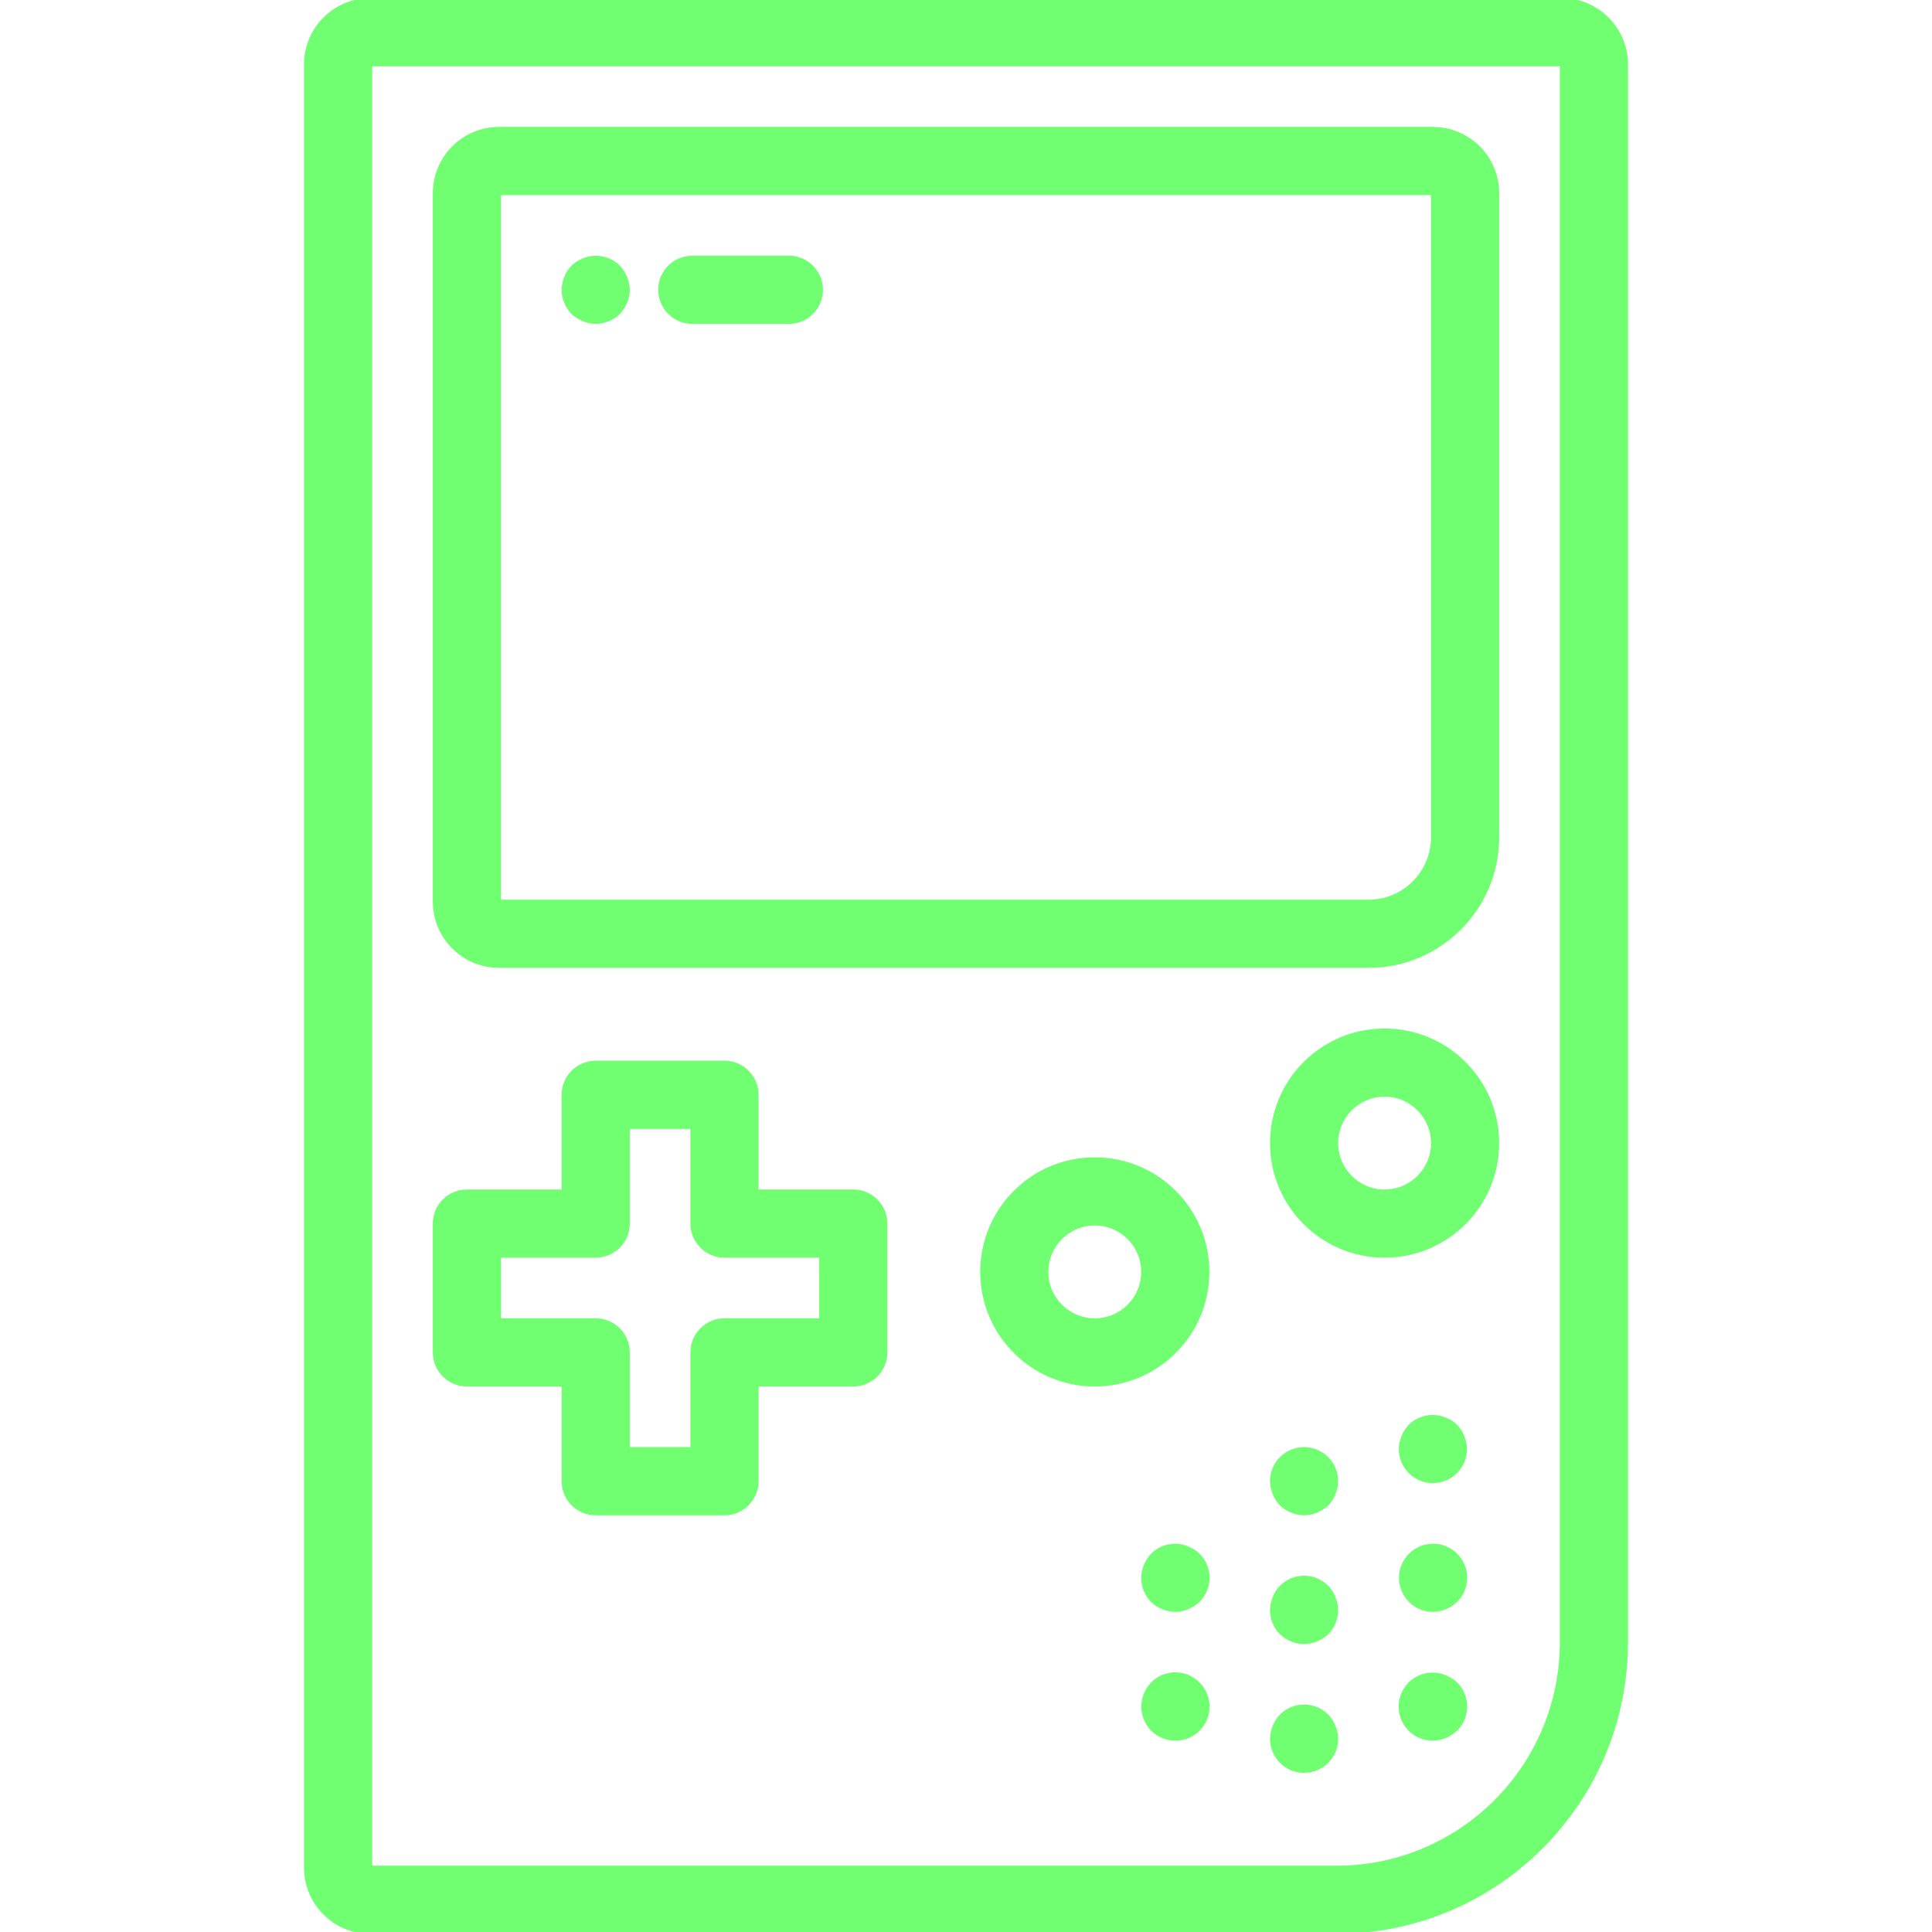 <?xml version="1.0" encoding="UTF-8" standalone="no"?>
<!-- Generator: Adobe Illustrator 19.0.0, SVG Export Plug-In . SVG Version: 6.00 Build 0)  -->

<svg
   version="1.1"
   id="Layer_1"
   x="0px"
   y="0px"
   viewBox="0 0 512 512"
   style="enable-background:new 0 0 512 512;"
   xml:space="preserve"
   sodipodi:docname="003-game-boy.svg"
   inkscape:version="1.2 (1:1.2.1+202207142221+cd75a1ee6d)"
   xmlns:inkscape="http://www.inkscape.org/namespaces/inkscape"
   xmlns:sodipodi="http://sodipodi.sourceforge.net/DTD/sodipodi-0.dtd"
   xmlns="http://www.w3.org/2000/svg"
   xmlns:svg="http://www.w3.org/2000/svg"
   xmlns:rdf="http://www.w3.org/1999/02/22-rdf-syntax-ns#"
   xmlns:cc="http://creativecommons.org/ns#"
   xmlns:dc="http://purl.org/dc/elements/1.1/"><defs
   id="defs125" /><sodipodi:namedview
   pagecolor="#ffffff"
   bordercolor="#666666"
   borderopacity="1"
   objecttolerance="10"
   gridtolerance="10"
   guidetolerance="10"
   inkscape:pageopacity="0"
   inkscape:pageshadow="2"
   inkscape:window-width="1920"
   inkscape:window-height="1016"
   id="namedview123"
   showgrid="false"
   inkscape:zoom="1.3037281"
   inkscape:cx="309.88056"
   inkscape:cy="252.73674"
   inkscape:window-x="0"
   inkscape:window-y="0"
   inkscape:window-maximized="1"
   inkscape:current-layer="Layer_1"
   inkscape:showpageshadow="0"
   inkscape:pagecheckerboard="1"
   inkscape:deskcolor="#d1d1d1" />
<g
   id="g6"
   style="fill:#70ff70;fill-opacity:1;stroke:#70ff70;stroke-opacity:1">
	<g
   id="g4"
   style="fill:#70ff70;fill-opacity:1;stroke:#70ff70;stroke-opacity:1">
		<path
   d="M413.867,0H98.133c-9.426,0-17.067,7.641-17.067,17.067v477.867c0,9.426,7.641,17.067,17.067,17.067h256    c42.415,0,76.8-34.385,76.8-76.8V17.067C430.933,7.641,423.292,0,413.867,0z M413.867,435.2c0,32.99-26.744,59.733-59.733,59.733    h-256V17.067h315.733V435.2z"
   id="path2"
   style="fill:#70ff70;fill-opacity:1;stroke:#70ff70;stroke-opacity:1" />
	</g>
</g>
<g
   id="g12"
   style="fill:#70ff70;fill-opacity:1;stroke:#70ff70;stroke-opacity:1">
	<g
   id="g10"
   style="fill:#70ff70;fill-opacity:1;stroke:#70ff70;stroke-opacity:1">
		<path
   d="M379.733,34.133H132.267c-9.426,0-17.067,7.641-17.067,17.067v187.733c0,9.426,7.641,17.067,17.067,17.067h230.4    c18.851,0,34.133-15.282,34.133-34.133V51.2C396.8,41.774,389.159,34.133,379.733,34.133z M379.733,221.867    c0,9.426-7.641,17.067-17.067,17.067h-230.4V51.2h247.467V221.867z"
   id="path8"
   style="fill:#70ff70;fill-opacity:1;stroke:#70ff70;stroke-opacity:1" />
	</g>
</g>
<g
   id="g18"
   style="fill:#70ff70;fill-opacity:1;stroke:#70ff70;stroke-opacity:1">
	<g
   id="g16"
   style="fill:#70ff70;fill-opacity:1;stroke:#70ff70;stroke-opacity:1">
		<path
   d="M317.525,412.075c-0.83-0.752-1.783-1.358-2.816-1.792c-3.178-1.336-6.847-0.629-9.301,1.792    c-0.754,0.829-1.36,1.782-1.792,2.816c-0.437,1.026-0.669,2.128-0.683,3.243c-0.013,2.268,0.877,4.448,2.475,6.059    c1.635,1.559,3.799,2.443,6.059,2.475c1.115-0.013,2.217-0.245,3.243-0.683c1.033-0.434,1.986-1.04,2.816-1.792    c0.017-0.016,0.033-0.033,0.049-0.049C320.894,420.796,320.871,415.393,317.525,412.075z"
   id="path14"
   style="fill:#70ff70;fill-opacity:1;stroke:#70ff70;stroke-opacity:1" />
	</g>
</g>
<g
   id="g24"
   style="fill:#70ff70;fill-opacity:1;stroke:#70ff70;stroke-opacity:1">
	<g
   id="g22"
   style="fill:#70ff70;fill-opacity:1;stroke:#70ff70;stroke-opacity:1">
		<path
   d="M317.525,446.208c-0.016-0.017-0.033-0.033-0.049-0.049c-3.346-3.319-8.749-3.297-12.068,0.049    c-1.559,1.635-2.443,3.799-2.475,6.059c0.013,1.115,0.245,2.217,0.683,3.243c0.406,1.047,1.015,2.004,1.792,2.816    c1.635,1.559,3.799,2.443,6.059,2.475c2.293,0.013,4.494-0.896,6.108-2.524C320.894,454.93,320.872,449.527,317.525,446.208z"
   id="path20"
   style="fill:#70ff70;fill-opacity:1;stroke:#70ff70;stroke-opacity:1" />
	</g>
</g>
<g
   id="g30"
   style="fill:#70ff70;fill-opacity:1;stroke:#70ff70;stroke-opacity:1">
	<g
   id="g28"
   style="fill:#70ff70;fill-opacity:1;stroke:#70ff70;stroke-opacity:1">
		<path
   d="M353.451,457.557c-0.393-1.054-1.004-2.013-1.792-2.816c-0.016-0.017-0.033-0.033-0.049-0.049    c-3.346-3.319-8.749-3.297-12.068,0.049c-0.79,0.801-1.401,1.761-1.792,2.816c-0.437,1.026-0.669,2.128-0.683,3.243    c0,4.713,3.82,8.533,8.533,8.533s8.533-3.82,8.533-8.533C354.12,459.685,353.888,458.583,353.451,457.557z"
   id="path26"
   style="fill:#70ff70;fill-opacity:1;stroke:#70ff70;stroke-opacity:1" />
	</g>
</g>
<g
   id="g36"
   style="fill:#70ff70;fill-opacity:1;stroke:#70ff70;stroke-opacity:1">
	<g
   id="g34"
   style="fill:#70ff70;fill-opacity:1;stroke:#70ff70;stroke-opacity:1">
		<path
   d="M353.451,423.424c-0.393-1.054-1.004-2.013-1.792-2.816c-0.016-0.017-0.033-0.033-0.049-0.049    c-3.346-3.319-8.749-3.297-12.068,0.049c-0.79,0.801-1.401,1.761-1.792,2.816c-0.437,1.026-0.669,2.128-0.683,3.243    c-0.013,2.268,0.877,4.448,2.475,6.059c1.635,1.559,3.799,2.443,6.059,2.475c2.259-0.031,4.423-0.915,6.059-2.475    c1.597-1.61,2.488-3.79,2.475-6.059C354.12,425.552,353.888,424.45,353.451,423.424z"
   id="path32"
   style="fill:#70ff70;fill-opacity:1;stroke:#70ff70;stroke-opacity:1" />
	</g>
</g>
<g
   id="g42"
   style="fill:#70ff70;fill-opacity:1;stroke:#70ff70;stroke-opacity:1">
	<g
   id="g40"
   style="fill:#70ff70;fill-opacity:1;stroke:#70ff70;stroke-opacity:1">
		<path
   d="M345.6,384c-4.713,0-8.533,3.821-8.533,8.533c0.013,1.115,0.245,2.217,0.683,3.243c0.393,1.054,1.004,2.013,1.792,2.816    c1.635,1.559,3.799,2.443,6.059,2.475c2.259-0.031,4.423-0.915,6.059-2.475c0.788-0.803,1.399-1.762,1.792-2.816    c0.437-1.026,0.669-2.128,0.683-3.243C354.133,387.821,350.313,384,345.6,384z"
   id="path38"
   style="fill:#70ff70;fill-opacity:1;stroke:#70ff70;stroke-opacity:1" />
	</g>
</g>
<g
   id="g48"
   style="fill:#70ff70;fill-opacity:1;stroke:#70ff70;stroke-opacity:1">
	<g
   id="g46"
   style="fill:#70ff70;fill-opacity:1;stroke:#70ff70;stroke-opacity:1">
		<path
   d="M387.584,380.757c-0.776-2.144-2.464-3.832-4.608-4.608c-3.178-1.336-6.847-0.629-9.301,1.792    c-0.754,0.829-1.36,1.782-1.792,2.816c-0.437,1.026-0.669,2.128-0.683,3.243c0,4.713,3.821,8.533,8.533,8.533    c4.713,0,8.533-3.82,8.533-8.533C388.253,382.885,388.021,381.783,387.584,380.757z"
   id="path44"
   style="fill:#70ff70;fill-opacity:1;stroke:#70ff70;stroke-opacity:1" />
	</g>
</g>
<g
   id="g54"
   style="fill:#70ff70;fill-opacity:1;stroke:#70ff70;stroke-opacity:1">
	<g
   id="g52"
   style="fill:#70ff70;fill-opacity:1;stroke:#70ff70;stroke-opacity:1">
		<path
   d="M379.832,409.6c-4.713-0.027-8.555,3.771-8.583,8.484c-0.027,4.713,3.771,8.555,8.484,8.583    c2.259-0.031,4.423-0.915,6.059-2.475c1.603-1.59,2.511-3.751,2.524-6.009C388.343,413.47,384.545,409.628,379.832,409.6z"
   id="path50"
   style="fill:#70ff70;fill-opacity:1;stroke:#70ff70;stroke-opacity:1" />
	</g>
</g>
<g
   id="g60"
   style="fill:#70ff70;fill-opacity:1;stroke:#70ff70;stroke-opacity:1">
	<g
   id="g58"
   style="fill:#70ff70;fill-opacity:1;stroke:#70ff70;stroke-opacity:1">
		<path
   d="M385.792,446.208c-0.83-0.752-1.783-1.358-2.816-1.792c-3.178-1.336-6.847-0.629-9.301,1.792    c-0.017,0.016-0.033,0.033-0.049,0.049c-3.319,3.346-3.297,8.749,0.049,12.068c1.61,1.597,3.79,2.488,6.059,2.475    c1.115-0.013,2.217-0.245,3.243-0.683c1.033-0.434,1.986-1.04,2.816-1.792c0.017-0.016,0.033-0.033,0.049-0.049    C389.16,454.93,389.138,449.527,385.792,446.208z"
   id="path56"
   style="fill:#70ff70;fill-opacity:1;stroke:#70ff70;stroke-opacity:1" />
	</g>
</g>
<g
   id="g66"
   style="fill:#70ff70;fill-opacity:1;stroke:#70ff70;stroke-opacity:1">
	<g
   id="g64"
   style="fill:#70ff70;fill-opacity:1;stroke:#70ff70;stroke-opacity:1">
		<path
   d="M226.133,315.733h-25.6v-25.6c0-4.713-3.821-8.533-8.533-8.533h-34.133c-4.713,0-8.533,3.82-8.533,8.533v25.6h-25.6    c-4.713,0-8.533,3.82-8.533,8.533V358.4c0,4.713,3.82,8.533,8.533,8.533h25.6v25.6c0,4.713,3.82,8.533,8.533,8.533H192    c4.713,0,8.533-3.821,8.533-8.533v-25.6h25.6c4.713,0,8.533-3.82,8.533-8.533v-34.133    C234.667,319.554,230.846,315.733,226.133,315.733z M217.6,349.867H192c-4.713,0-8.533,3.82-8.533,8.533V384H166.4v-25.6    c0-4.713-3.82-8.533-8.533-8.533h-25.6V332.8h25.6c4.713,0,8.533-3.82,8.533-8.533v-25.6h17.067v25.6    c0,4.713,3.82,8.533,8.533,8.533h25.6V349.867z"
   id="path62"
   style="fill:#70ff70;fill-opacity:1;stroke:#70ff70;stroke-opacity:1" />
	</g>
</g>
<g
   id="g72"
   style="fill:#70ff70;fill-opacity:1;stroke:#70ff70;stroke-opacity:1">
	<g
   id="g70"
   style="fill:#70ff70;fill-opacity:1;stroke:#70ff70;stroke-opacity:1">
		<path
   d="M290.133,307.2c-16.495,0-29.867,13.372-29.867,29.867c0,16.495,13.372,29.867,29.867,29.867S320,353.562,320,337.067    C320,320.572,306.628,307.2,290.133,307.2z M290.133,349.867c-7.069,0-12.8-5.731-12.8-12.8c0-7.069,5.731-12.8,12.8-12.8    s12.8,5.731,12.8,12.8C302.933,344.136,297.203,349.867,290.133,349.867z"
   id="path68"
   style="fill:#70ff70;fill-opacity:1;stroke:#70ff70;stroke-opacity:1" />
	</g>
</g>
<g
   id="g78"
   style="fill:#70ff70;fill-opacity:1;stroke:#70ff70;stroke-opacity:1">
	<g
   id="g76"
   style="fill:#70ff70;fill-opacity:1;stroke:#70ff70;stroke-opacity:1">
		<path
   d="M366.933,273.067c-16.495,0-29.867,13.372-29.867,29.867s13.372,29.867,29.867,29.867    c16.495,0,29.867-13.372,29.867-29.867S383.428,273.067,366.933,273.067z M366.933,315.733c-7.069,0-12.8-5.731-12.8-12.8    s5.731-12.8,12.8-12.8c7.069,0,12.8,5.731,12.8,12.8S374.003,315.733,366.933,315.733z"
   id="path74"
   style="fill:#70ff70;fill-opacity:1;stroke:#70ff70;stroke-opacity:1" />
	</g>
</g>
<g
   id="g84"
   style="fill:#70ff70;fill-opacity:1;stroke:#70ff70;stroke-opacity:1">
	<g
   id="g82"
   style="fill:#70ff70;fill-opacity:1;stroke:#70ff70;stroke-opacity:1">
		<path
   d="M209.067,68.267h-25.6c-4.713,0-8.533,3.82-8.533,8.533s3.82,8.533,8.533,8.533h25.6c4.713,0,8.533-3.82,8.533-8.533    S213.78,68.267,209.067,68.267z"
   id="path80"
   style="fill:#70ff70;fill-opacity:1;stroke:#70ff70;stroke-opacity:1" />
	</g>
</g>
<g
   id="g90"
   style="fill:#00ff00;fill-opacity:1;stroke:#00ff00;stroke-opacity:1">
	<g
   id="g88"
   style="fill:#00ff00;fill-opacity:1;stroke:#00ff00;stroke-opacity:1">
		<path
   d="M165.717,73.557c-0.434-1.033-1.04-1.986-1.792-2.816c-2.454-2.421-6.124-3.128-9.301-1.792    c-2.137,0.786-3.822,2.471-4.608,4.608c-0.437,1.026-0.669,2.128-0.683,3.243c0.031,2.259,0.915,4.423,2.475,6.059    c0.83,0.752,1.783,1.358,2.816,1.792c1.026,0.437,2.128,0.669,3.243,0.683c2.259-0.031,4.423-0.915,6.059-2.475    c0.752-0.83,1.358-1.783,1.792-2.816C166.63,77.977,166.63,75.623,165.717,73.557z"
   id="path86"
   style="fill:#70ff70;fill-opacity:1;stroke:#70ff70;stroke-opacity:1" />
	</g>
</g>
<g
   id="g92"
   style="fill:#00ff00;fill-opacity:1;stroke:#00ff00;stroke-opacity:1">
</g>
<g
   id="g94"
   style="fill:#00ff00;fill-opacity:1;stroke:#00ff00;stroke-opacity:1">
</g>
<g
   id="g96"
   style="fill:#00ff00;fill-opacity:1;stroke:#00ff00;stroke-opacity:1">
</g>
<g
   id="g98"
   style="fill:#00ff00;fill-opacity:1;stroke:#00ff00;stroke-opacity:1">
</g>
<g
   id="g100"
   style="fill:#00ff00;fill-opacity:1;stroke:#00ff00;stroke-opacity:1">
</g>
<g
   id="g102"
   style="fill:#00ff00;fill-opacity:1;stroke:#00ff00;stroke-opacity:1">
</g>
<g
   id="g104"
   style="fill:#00ff00;fill-opacity:1;stroke:#00ff00;stroke-opacity:1">
</g>
<g
   id="g106"
   style="fill:#00ff00;fill-opacity:1;stroke:#00ff00;stroke-opacity:1">
</g>
<g
   id="g108"
   style="fill:#00ff00;fill-opacity:1;stroke:#00ff00;stroke-opacity:1">
</g>
<g
   id="g110"
   style="fill:#00ff00;fill-opacity:1;stroke:#00ff00;stroke-opacity:1">
</g>
<g
   id="g112"
   style="fill:#00ff00;fill-opacity:1;stroke:#00ff00;stroke-opacity:1">
</g>
<g
   id="g114"
   style="fill:#00ff00;fill-opacity:1;stroke:#00ff00;stroke-opacity:1">
</g>
<g
   id="g116"
   style="fill:#00ff00;fill-opacity:1;stroke:#00ff00;stroke-opacity:1">
</g>
<g
   id="g118"
   style="fill:#00ff00;fill-opacity:1;stroke:#00ff00;stroke-opacity:1">
</g>
<g
   id="g120"
   style="fill:#00ff00;fill-opacity:1;stroke:#00ff00;stroke-opacity:1">
</g>
</svg>
